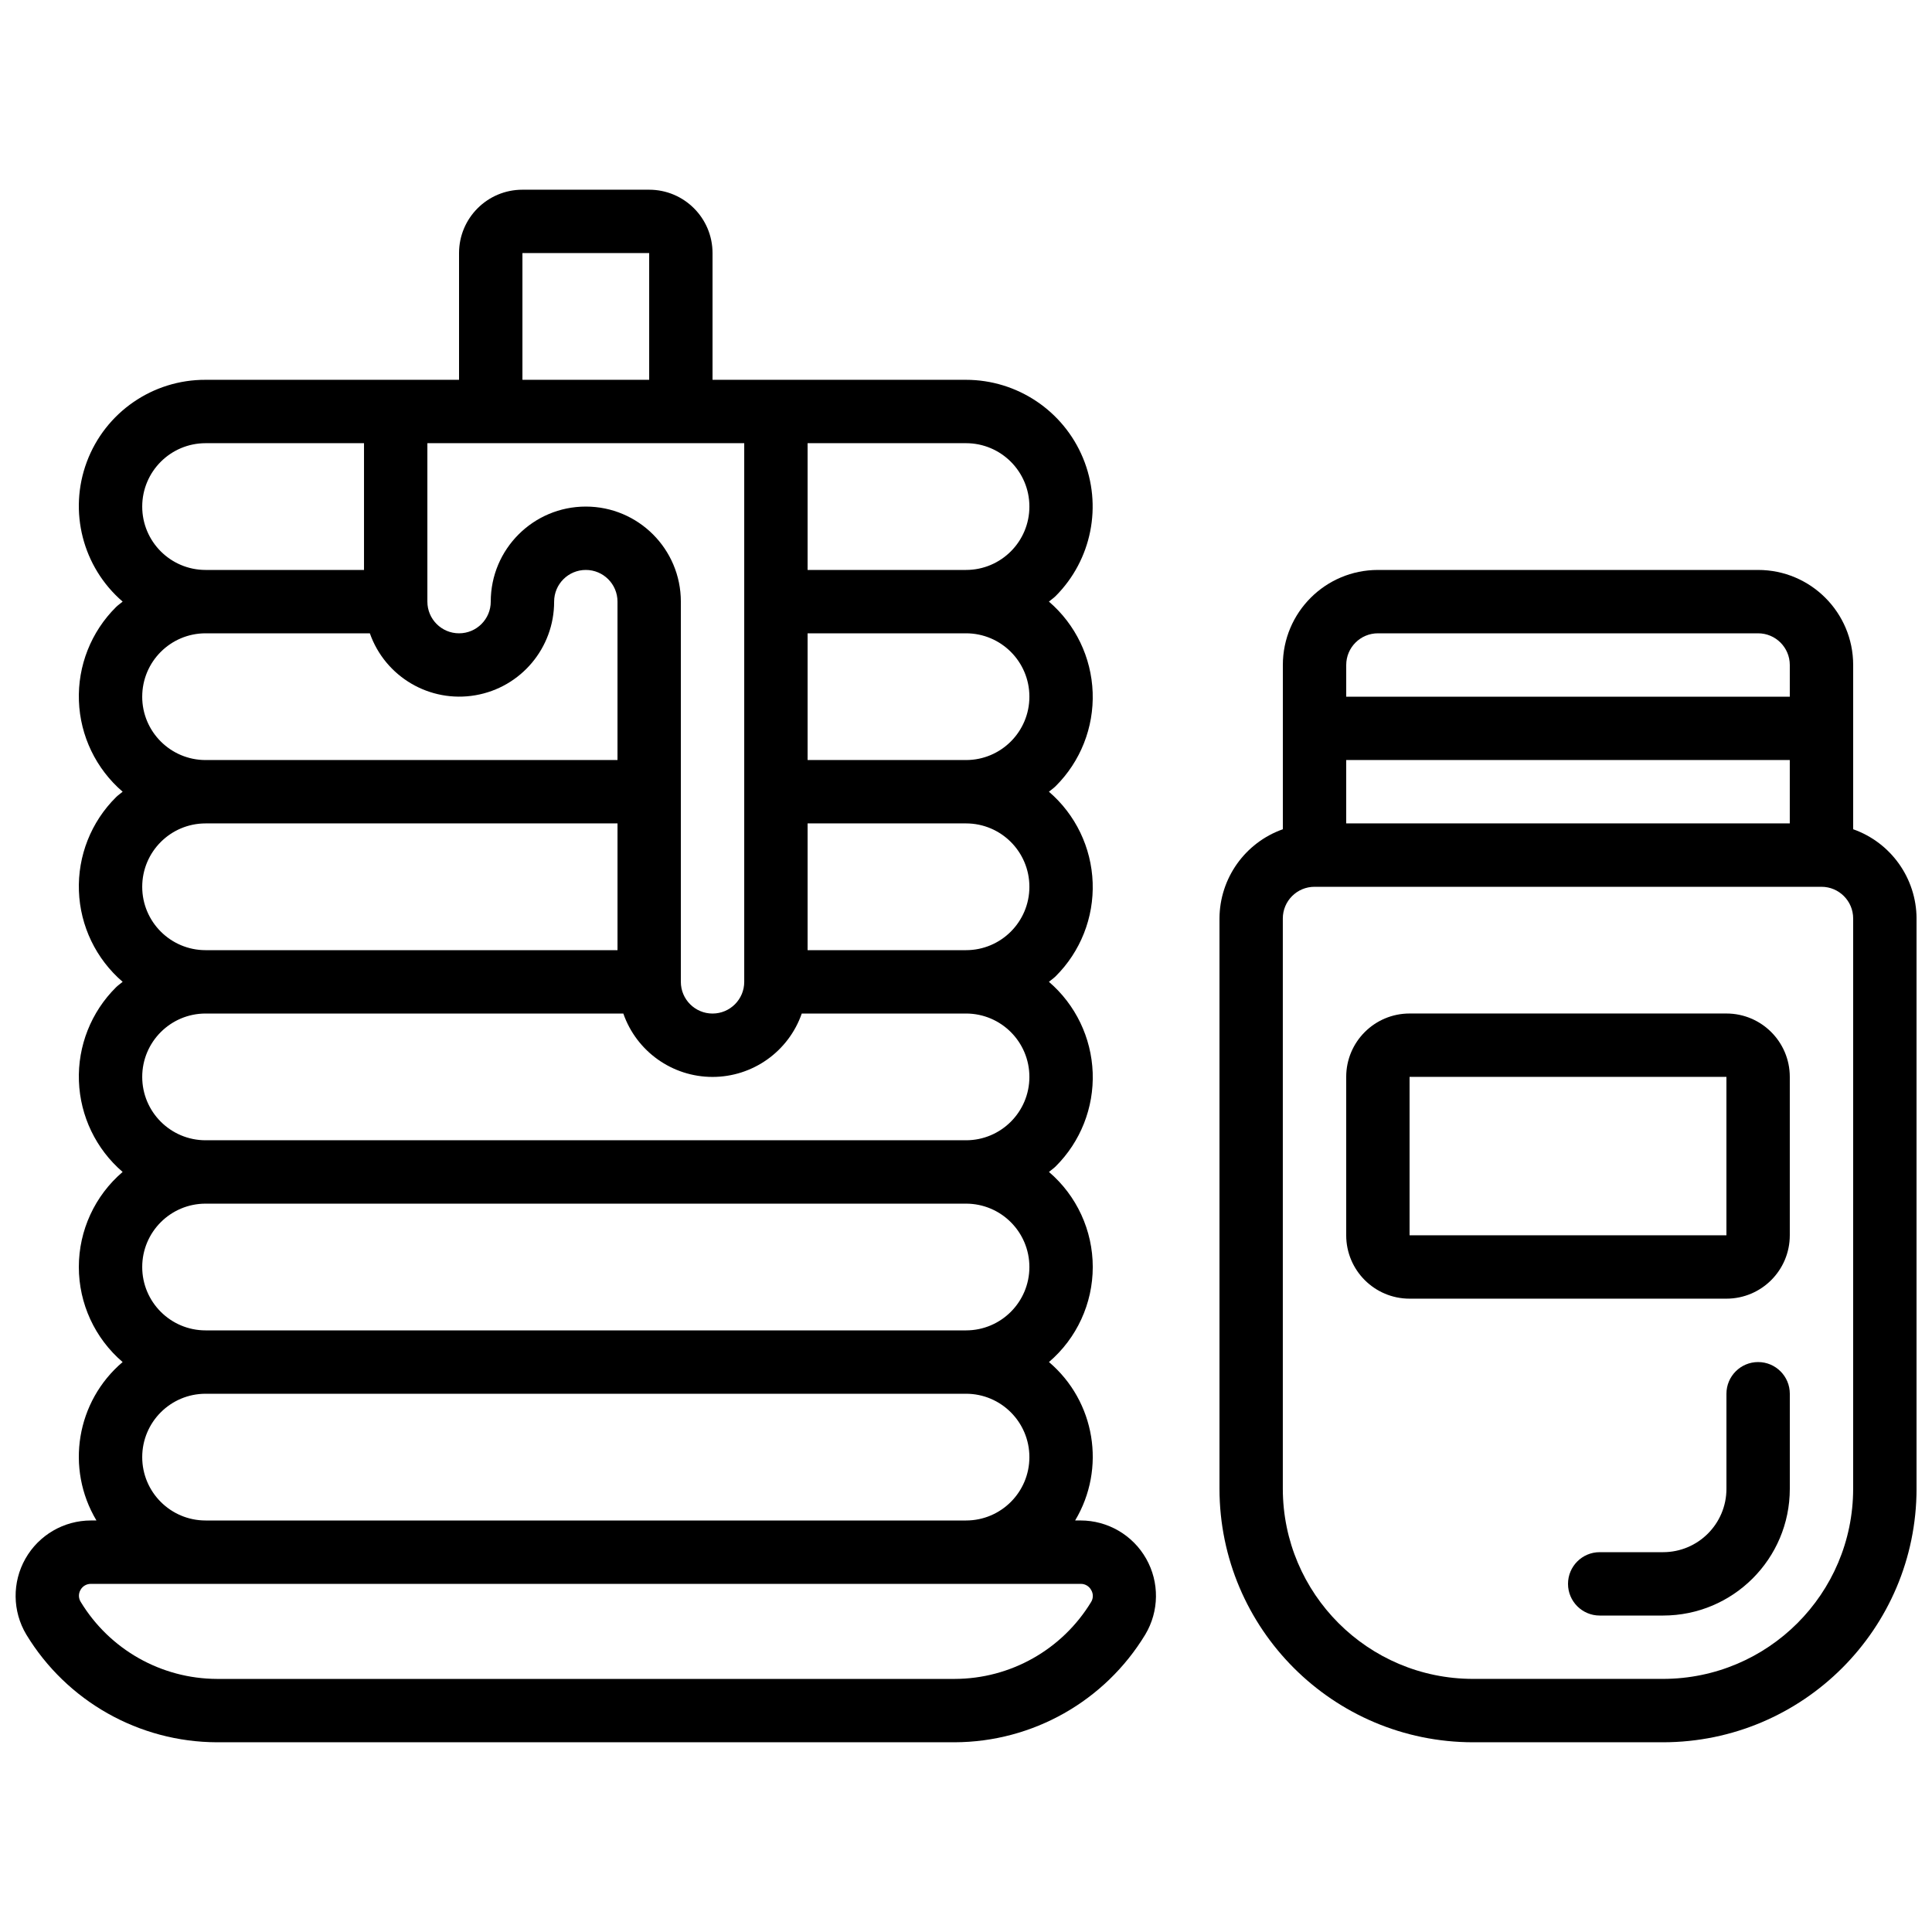 <?xml version="1.0" encoding="UTF-8"?>
<!-- Uploaded to: SVG Repo, www.svgrepo.com, Generator: SVG Repo Mixer Tools -->
<svg width="800px" height="800px" version="1.1" viewBox="144 144 512 512" xmlns="http://www.w3.org/2000/svg">
 <defs>
  <clipPath id="b">
   <path d="m148.09 194h302.91v412h-302.91z"/>
  </clipPath>
  <clipPath id="a">
   <path d="m467 295h184.9v311h-184.9z"/>
  </clipPath>
 </defs>
 <g clip-path="url(#b)">
  <path d="m201.5 605.72h195.48c20.668-0.059 39.816-10.879 50.531-28.551 3.691-6.172 3.781-13.852 0.23-20.109-3.547-6.254-10.184-10.121-17.375-10.121h-1.445c8.262-13.809 5.328-31.566-6.938-41.984 7.367-6.293 11.609-15.5 11.609-25.188 0-9.691-4.242-18.898-11.609-25.191 0.582-0.504 1.219-0.906 1.766-1.453 6.598-6.551 10.16-15.559 9.824-24.852-0.34-9.293-4.543-18.02-11.598-24.078 0.578-0.504 1.219-0.906 1.766-1.449 6.598-6.551 10.16-15.559 9.824-24.852-0.332-9.293-4.535-18.02-11.59-24.078 0.578-0.504 1.219-0.906 1.766-1.453 6.598-6.551 10.16-15.559 9.824-24.852-0.332-9.289-4.535-18.02-11.59-24.078 0.578-0.504 1.219-0.906 1.766-1.453 9.594-9.605 12.461-24.043 7.269-36.586-5.195-12.543-17.434-20.727-31.008-20.738h-67.176v-33.586c0-9.273-7.519-16.793-16.793-16.793h-33.59c-9.273 0-16.793 7.519-16.793 16.793v33.586h-67.172c-14.008-0.059-26.562 8.617-31.469 21.734-4.902 13.117-1.117 27.902 9.492 37.043-0.578 0.504-1.219 0.91-1.762 1.453-6.602 6.551-10.164 15.559-9.828 24.852 0.332 9.293 4.535 18.02 11.59 24.078-0.578 0.504-1.219 0.906-1.762 1.453-6.602 6.547-10.164 15.559-9.828 24.848 0.332 9.293 4.535 18.023 11.59 24.078-0.578 0.504-1.219 0.91-1.762 1.453-6.602 6.551-10.164 15.559-9.828 24.848 0.332 9.293 4.531 18.023 11.582 24.082-7.363 6.297-11.605 15.5-11.605 25.191 0 9.688 4.242 18.895 11.605 25.188-12.266 10.418-15.195 28.176-6.938 41.984h-1.441c-7.195 0-13.832 3.867-17.379 10.121-3.547 6.258-3.461 13.938 0.23 20.109 10.719 17.672 29.863 28.492 50.531 28.551zm215.3-226.71c0 9.273-7.519 16.793-16.793 16.793h-41.984v-33.59h41.984c9.273 0 16.793 7.519 16.793 16.797zm-92.367-75.574c0-13.91-11.277-25.188-25.188-25.188-13.914 0-25.191 11.277-25.191 25.188 0 4.641-3.762 8.398-8.398 8.398-4.637 0-8.395-3.758-8.395-8.398v-41.984h83.969v142.75c0 4.641-3.762 8.398-8.398 8.398s-8.398-3.758-8.398-8.398zm92.367 25.191c0 9.273-7.519 16.793-16.793 16.793h-41.984v-33.586h41.984c9.273 0 16.793 7.519 16.793 16.793zm0-50.379c0 9.273-7.519 16.793-16.793 16.793h-41.984v-33.59h41.984c9.273 0 16.793 7.519 16.793 16.797zm-134.35-67.176h33.59v33.586h-33.59zm-100.76 67.176c0-9.277 7.519-16.797 16.797-16.797h41.98v33.59h-41.98c-9.277 0-16.797-7.519-16.797-16.793zm0 50.379c0-9.273 7.519-16.793 16.797-16.793h43.527c4.07 11.559 15.887 18.496 27.961 16.418 12.078-2.074 20.898-12.559 20.875-24.816 0-4.637 3.758-8.395 8.398-8.395 4.637 0 8.395 3.758 8.395 8.395v41.984h-109.16c-9.277 0-16.797-7.519-16.797-16.793zm0 50.383c0-9.277 7.519-16.797 16.797-16.797h109.16v33.59h-109.16c-9.277 0-16.797-7.519-16.797-16.793zm0 50.379c0-9.273 7.519-16.793 16.797-16.793h110.7c3.504 10.059 12.992 16.801 23.645 16.801 10.652 0 20.141-6.742 23.645-16.801h43.531c9.273 0 16.793 7.519 16.793 16.793 0 9.277-7.519 16.793-16.793 16.793h-201.52c-9.277 0-16.797-7.516-16.797-16.793zm0 50.383c0-9.277 7.519-16.793 16.797-16.793h201.52c9.273 0 16.793 7.516 16.793 16.793 0 9.273-7.519 16.793-16.793 16.793h-201.52c-9.277 0-16.797-7.519-16.797-16.793zm0 50.379c0-9.273 7.519-16.793 16.797-16.793h201.52c9.273 0 16.793 7.519 16.793 16.793 0 9.277-7.519 16.793-16.793 16.793h-201.52c-9.277 0-16.797-7.516-16.797-16.793zm-16.363 35.207c0.555-1.02 1.633-1.645 2.797-1.617h262.25c1.16-0.027 2.238 0.598 2.793 1.617 0.594 0.977 0.594 2.199 0 3.176-7.676 12.645-21.387 20.375-36.18 20.395h-195.48c-14.766-0.047-28.441-7.773-36.105-20.395-0.613-0.961-0.645-2.184-0.074-3.176z"/>
 </g>
 <g clip-path="url(#a)">
  <path d="m635.11 363.76v-43.527c0-13.914-11.277-25.191-25.191-25.191h-100.76c-13.91 0-25.191 11.277-25.191 25.191v43.527c-10.027 3.547-16.746 13.008-16.793 23.645v151.14c0.043 37.082 30.094 67.133 67.176 67.176h50.383c37.082-0.043 67.133-30.094 67.172-67.176v-151.14c-0.043-10.637-6.766-20.098-16.793-23.645zm-134.35-18.34h117.55v16.793h-117.55zm8.395-33.586h100.76c4.637 0 8.398 3.758 8.398 8.398v8.395h-117.55v-8.395c0-4.641 3.758-8.398 8.395-8.398zm125.95 226.71c-0.027 27.812-22.566 50.352-50.379 50.379h-50.383c-27.812-0.027-50.352-22.566-50.383-50.379v-151.14c0-4.637 3.762-8.395 8.398-8.395h134.35c4.641 0 8.398 3.758 8.398 8.395z"/>
 </g>
 <path d="m609.92 504.96c-4.637 0-8.395 3.762-8.395 8.398v25.191c0 9.273-7.519 16.793-16.793 16.793h-16.797c-4.637 0-8.395 3.758-8.395 8.398 0 4.637 3.758 8.395 8.395 8.395h16.797c18.547 0 33.586-15.035 33.586-33.586v-25.191c0-4.637-3.762-8.398-8.398-8.398z"/>
 <path d="m601.52 412.59h-83.969c-9.277 0-16.793 7.519-16.793 16.793v41.984c0 9.273 7.516 16.793 16.793 16.793h83.969c9.273 0 16.793-7.519 16.793-16.793v-41.984c0-9.273-7.519-16.793-16.793-16.793zm-83.969 58.777v-41.984h83.969v41.984z"/>
</svg>